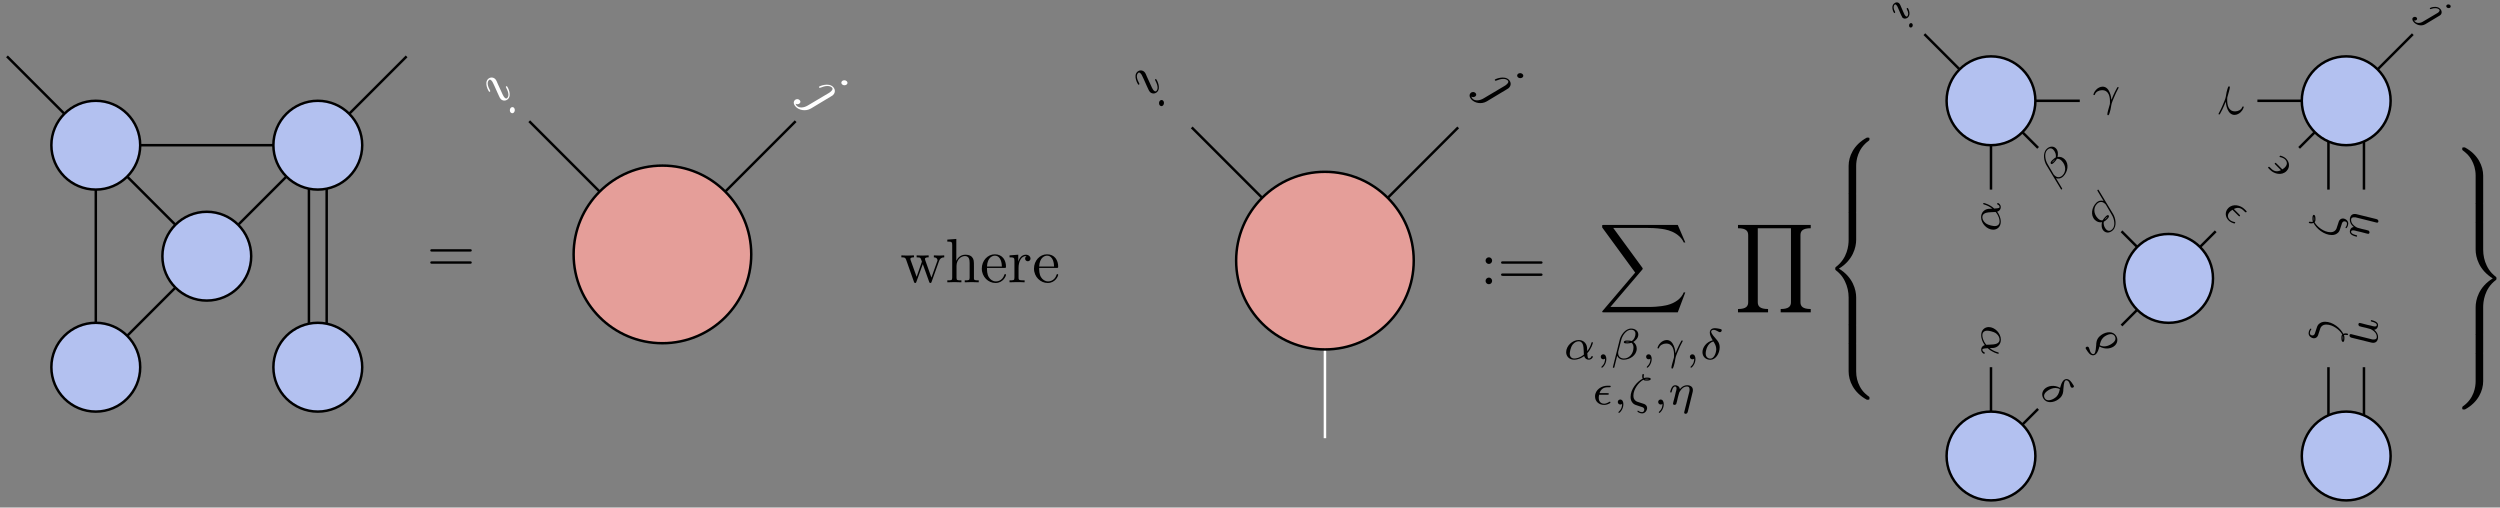 <?xml version="1.0" encoding="UTF-8"?>
<svg xmlns="http://www.w3.org/2000/svg" xmlns:xlink="http://www.w3.org/1999/xlink" width="399pt" height="81pt" viewBox="0 0 399 81" version="1.1">
<rect x="0" y="0" width="399" height="81" fill="#808080" stroke="none"/>
<defs>
<g>
<symbol overflow="visible" id="glyph0-0">
<path style="stroke:none;" d=""/>
</symbol>
<symbol overflow="visible" id="glyph0-1">
<path style="stroke:none;" d="M 6.844 -3.266 C 7 -3.266 7.188 -3.266 7.188 -3.453 C 7.188 -3.656 7 -3.656 6.859 -3.656 L 0.891 -3.656 C 0.75 -3.656 0.562 -3.656 0.562 -3.453 C 0.562 -3.266 0.75 -3.266 0.891 -3.266 Z M 6.859 -1.328 C 7 -1.328 7.188 -1.328 7.188 -1.531 C 7.188 -1.719 7 -1.719 6.844 -1.719 L 0.891 -1.719 C 0.75 -1.719 0.562 -1.719 0.562 -1.531 C 0.562 -1.328 0.75 -1.328 0.891 -1.328 Z M 6.859 -1.328 "/>
</symbol>
<symbol overflow="visible" id="glyph0-2">
<path style="stroke:none;" d="M 6.172 -3.344 C 6.344 -3.844 6.656 -3.984 7.016 -3.984 L 7.016 -4.297 C 6.781 -4.281 6.5 -4.266 6.281 -4.266 C 5.984 -4.266 5.547 -4.281 5.359 -4.297 L 5.359 -3.984 C 5.719 -3.984 5.938 -3.797 5.938 -3.516 C 5.938 -3.453 5.938 -3.422 5.875 -3.297 L 4.969 -0.75 L 3.984 -3.531 C 3.953 -3.656 3.938 -3.672 3.938 -3.719 C 3.938 -3.984 4.328 -3.984 4.531 -3.984 L 4.531 -4.297 C 4.234 -4.281 3.734 -4.266 3.484 -4.266 C 3.188 -4.266 2.906 -4.281 2.609 -4.297 L 2.609 -3.984 C 2.969 -3.984 3.125 -3.969 3.234 -3.844 C 3.281 -3.781 3.391 -3.484 3.453 -3.297 L 2.609 -0.875 L 1.656 -3.531 C 1.609 -3.656 1.609 -3.672 1.609 -3.719 C 1.609 -3.984 2 -3.984 2.188 -3.984 L 2.188 -4.297 C 1.891 -4.281 1.328 -4.266 1.109 -4.266 C 1.062 -4.266 0.531 -4.281 0.172 -4.297 L 0.172 -3.984 C 0.672 -3.984 0.797 -3.953 0.922 -3.641 L 2.172 -0.109 C 2.219 0.031 2.25 0.109 2.375 0.109 C 2.516 0.109 2.531 0.047 2.578 -0.094 L 3.594 -2.906 L 4.609 -0.078 C 4.641 0.031 4.672 0.109 4.812 0.109 C 4.938 0.109 4.969 0.016 5 -0.078 Z M 6.172 -3.344 "/>
</symbol>
<symbol overflow="visible" id="glyph0-3">
<path style="stroke:none;" d="M 1.094 -0.75 C 1.094 -0.312 0.984 -0.312 0.312 -0.312 L 0.312 0 C 0.672 -0.016 1.172 -0.031 1.453 -0.031 C 1.703 -0.031 2.219 -0.016 2.562 0 L 2.562 -0.312 C 1.891 -0.312 1.781 -0.312 1.781 -0.75 L 1.781 -2.594 C 1.781 -3.625 2.5 -4.188 3.125 -4.188 C 3.766 -4.188 3.875 -3.656 3.875 -3.078 L 3.875 -0.75 C 3.875 -0.312 3.766 -0.312 3.094 -0.312 L 3.094 0 C 3.438 -0.016 3.953 -0.031 4.219 -0.031 C 4.469 -0.031 5 -0.016 5.328 0 L 5.328 -0.312 C 4.812 -0.312 4.562 -0.312 4.562 -0.609 L 4.562 -2.516 C 4.562 -3.375 4.562 -3.672 4.25 -4.031 C 4.109 -4.203 3.781 -4.406 3.203 -4.406 C 2.359 -4.406 1.922 -3.812 1.75 -3.422 L 1.75 -6.922 L 0.312 -6.812 L 0.312 -6.5 C 1.016 -6.5 1.094 -6.438 1.094 -5.938 Z M 1.094 -0.75 "/>
</symbol>
<symbol overflow="visible" id="glyph0-4">
<path style="stroke:none;" d="M 1.109 -2.516 C 1.172 -4 2.016 -4.25 2.359 -4.25 C 3.375 -4.25 3.484 -2.906 3.484 -2.516 Z M 1.109 -2.297 L 3.891 -2.297 C 4.109 -2.297 4.141 -2.297 4.141 -2.516 C 4.141 -3.5 3.594 -4.469 2.359 -4.469 C 1.203 -4.469 0.281 -3.438 0.281 -2.188 C 0.281 -0.859 1.328 0.109 2.469 0.109 C 3.688 0.109 4.141 -1 4.141 -1.188 C 4.141 -1.281 4.062 -1.312 4 -1.312 C 3.922 -1.312 3.891 -1.25 3.875 -1.172 C 3.531 -0.141 2.625 -0.141 2.531 -0.141 C 2.031 -0.141 1.641 -0.438 1.406 -0.812 C 1.109 -1.281 1.109 -1.938 1.109 -2.297 Z M 1.109 -2.297 "/>
</symbol>
<symbol overflow="visible" id="glyph0-5">
<path style="stroke:none;" d="M 1.672 -3.312 L 1.672 -4.406 L 0.281 -4.297 L 0.281 -3.984 C 0.984 -3.984 1.062 -3.922 1.062 -3.422 L 1.062 -0.75 C 1.062 -0.312 0.953 -0.312 0.281 -0.312 L 0.281 0 C 0.672 -0.016 1.141 -0.031 1.422 -0.031 C 1.812 -0.031 2.281 -0.031 2.688 0 L 2.688 -0.312 L 2.469 -0.312 C 1.734 -0.312 1.719 -0.422 1.719 -0.781 L 1.719 -2.312 C 1.719 -3.297 2.141 -4.188 2.891 -4.188 C 2.953 -4.188 2.984 -4.188 3 -4.172 C 2.969 -4.172 2.766 -4.047 2.766 -3.781 C 2.766 -3.516 2.984 -3.359 3.203 -3.359 C 3.375 -3.359 3.625 -3.484 3.625 -3.797 C 3.625 -4.109 3.312 -4.406 2.891 -4.406 C 2.156 -4.406 1.797 -3.734 1.672 -3.312 Z M 1.672 -3.312 "/>
</symbol>
<symbol overflow="visible" id="glyph0-6">
<path style="stroke:none;" d="M 1.906 -3.766 C 1.906 -4.062 1.672 -4.297 1.391 -4.297 C 1.094 -4.297 0.859 -4.062 0.859 -3.766 C 0.859 -3.484 1.094 -3.234 1.391 -3.234 C 1.672 -3.234 1.906 -3.484 1.906 -3.766 Z M 1.906 -0.531 C 1.906 -0.812 1.672 -1.062 1.391 -1.062 C 1.094 -1.062 0.859 -0.812 0.859 -0.531 C 0.859 -0.234 1.094 0 1.391 0 C 1.672 0 1.906 -0.234 1.906 -0.531 Z M 1.906 -0.531 "/>
</symbol>
<symbol overflow="visible" id="glyph1-0">
<path style="stroke:none;" d=""/>
</symbol>
<symbol overflow="visible" id="glyph1-1">
<path style="stroke:none;" d="M 7.203 -1.609 C 7.344 -1.75 7.359 -1.953 7.188 -2.125 C 7.016 -2.297 6.656 -2.344 6.438 -2.125 C 6.297 -1.984 6.281 -1.781 6.453 -1.609 C 6.641 -1.422 7.016 -1.422 7.203 -1.609 Z M 1.016 1.734 C 0.359 2.141 -0.391 2.203 -0.781 1.812 C -0.828 1.766 -0.938 1.656 -0.969 1.469 C -0.734 1.641 -0.453 1.547 -0.297 1.391 C -0.188 1.281 -0.141 1.078 -0.328 0.891 C -0.5 0.719 -0.844 0.656 -1.094 0.906 C -1.391 1.203 -1.266 1.641 -0.922 1.984 C -0.422 2.484 0.594 2.75 1.484 2.234 L 4.703 0.297 C 4.891 0.203 4.984 0.109 5.016 0.078 C 5.422 -0.328 5.359 -0.859 5 -1.219 C 4.281 -1.938 2.859 -1.328 2.797 -1.266 C 2.719 -1.188 2.797 -1.109 2.797 -1.109 C 2.875 -1.031 2.891 -1.047 3.078 -1.109 C 3.688 -1.375 4.453 -1.484 4.828 -1.109 C 4.938 -1 5.016 -0.828 4.734 -0.547 C 4.562 -0.375 4.469 -0.312 4.328 -0.234 Z M 1.016 1.734 "/>
</symbol>
<symbol overflow="visible" id="glyph2-0">
<path style="stroke:none;" d=""/>
</symbol>
<symbol overflow="visible" id="glyph2-1">
<path style="stroke:none;" d="M 2.406 6.406 C 2.547 6.547 2.75 6.562 2.906 6.406 C 3.109 6.203 3.109 5.828 2.922 5.641 C 2.797 5.516 2.578 5.484 2.406 5.656 C 2.234 5.828 2.203 6.203 2.406 6.406 Z M 0.281 3.219 C 0.406 3.5 0.438 3.531 0.547 3.797 C 0.641 3.984 0.688 4.125 0.828 4.266 C 1.125 4.562 1.625 4.594 1.969 4.25 C 2.641 3.578 1.891 2.297 1.828 2.234 C 1.75 2.156 1.672 2.234 1.672 2.234 C 1.594 2.312 1.625 2.344 1.703 2.484 C 2.156 3.344 2.094 3.844 1.859 4.078 C 1.797 4.141 1.672 4.266 1.438 4.031 C 1.281 3.875 1.203 3.672 1.141 3.578 C 1.031 3.344 0.531 2.219 0.328 1.797 C 0.234 1.547 0.094 1.219 -0.062 1.062 C -0.391 0.734 -0.891 0.734 -1.219 1.062 C -1.875 1.719 -1.125 3 -1.062 3.062 C -0.984 3.141 -0.922 3.078 -0.906 3.062 C -0.828 2.984 -0.844 2.969 -0.922 2.828 C -1.234 2.266 -1.438 1.594 -1.078 1.234 C -0.953 1.109 -0.844 1.125 -0.672 1.297 C -0.5 1.469 -0.453 1.609 -0.172 2.203 Z M 0.281 3.219 "/>
</symbol>
<symbol overflow="visible" id="glyph3-0">
<path style="stroke:none;" d=""/>
</symbol>
<symbol overflow="visible" id="glyph3-1">
<path style="stroke:none;" d="M 12.625 13.953 L 13.828 10.766 L 13.578 10.766 C 13.188 11.797 12.125 12.484 10.984 12.781 C 10.781 12.828 9.797 13.094 7.891 13.094 L 1.875 13.094 L 6.953 7.141 C 7.016 7.062 7.031 7.031 7.031 6.984 C 7.031 6.953 7.031 6.922 6.969 6.828 L 2.328 0.484 L 7.781 0.484 C 9.125 0.484 10.031 0.625 10.125 0.641 C 10.656 0.719 11.531 0.891 12.312 1.391 C 12.562 1.547 13.234 2 13.578 2.797 L 13.828 2.797 L 12.625 0 L 0.844 0 C 0.609 0 0.594 0.016 0.562 0.062 C 0.562 0.094 0.562 0.297 0.562 0.406 L 5.828 7.609 L 0.672 13.672 C 0.562 13.781 0.562 13.844 0.562 13.844 C 0.562 13.953 0.656 13.953 0.844 13.953 Z M 12.625 13.953 "/>
</symbol>
<symbol overflow="visible" id="glyph3-2">
<path style="stroke:none;" d="M 12.172 13.953 L 12.172 13.422 C 10.844 13.422 10.531 12.953 10.531 12.328 L 10.531 1.641 C 10.531 0.984 10.859 0.531 12.172 0.531 L 12.172 0 L 0.562 0 L 0.562 0.531 C 1.891 0.531 2.188 1 2.188 1.641 L 2.188 12.328 C 2.188 12.969 1.875 13.422 0.562 13.422 L 0.562 13.953 L 5.359 13.953 L 5.359 13.422 C 4.031 13.422 3.719 12.953 3.719 12.328 L 3.719 0.531 L 9.016 0.531 L 9.016 12.328 C 9.016 12.969 8.688 13.422 7.375 13.422 L 7.375 13.953 Z M 12.172 13.953 "/>
</symbol>
<symbol overflow="visible" id="glyph3-3">
<path style="stroke:none;" d="M 5.031 4.516 C 5.031 3.703 5.25 1.797 7.016 0.531 C 7.141 0.438 7.156 0.422 7.156 0.25 C 7.156 0.016 7.141 0.016 6.891 0.016 L 6.734 0.016 C 4.594 1.172 3.828 3.047 3.828 4.516 L 3.828 8.797 C 3.828 9.062 3.844 9.078 4.109 9.078 L 4.75 9.078 C 5.016 9.078 5.031 9.062 5.031 8.797 Z M 5.031 4.516 "/>
</symbol>
<symbol overflow="visible" id="glyph3-4">
<path style="stroke:none;" d="M 5.031 0.172 C 5.031 -0.094 5.016 -0.094 4.75 -0.094 L 4.109 -0.094 C 3.844 -0.094 3.828 -0.094 3.828 0.172 L 3.828 2.828 C 3.828 3.078 3.844 3.094 4.109 3.094 L 4.75 3.094 C 5.016 3.094 5.031 3.078 5.031 2.828 Z M 5.031 0.172 "/>
</symbol>
<symbol overflow="visible" id="glyph3-5">
<path style="stroke:none;" d="M 3.828 17.781 C 3.828 18.031 3.844 18.047 4.109 18.047 L 4.75 18.047 C 5.016 18.047 5.031 18.031 5.031 17.781 L 5.031 13.562 C 5.031 12.359 4.516 10.328 2.281 8.969 C 4.531 7.609 5.031 5.547 5.031 4.375 L 5.031 0.172 C 5.031 -0.094 5.016 -0.094 4.75 -0.094 L 4.109 -0.094 C 3.844 -0.094 3.828 -0.094 3.828 0.172 L 3.828 4.391 C 3.828 5.219 3.656 7.297 1.812 8.688 C 1.703 8.781 1.688 8.797 1.688 8.969 C 1.688 9.156 1.703 9.156 1.812 9.25 C 2.078 9.453 2.766 9.984 3.234 10.984 C 3.625 11.781 3.828 12.672 3.828 13.562 Z M 3.828 17.781 "/>
</symbol>
<symbol overflow="visible" id="glyph3-6">
<path style="stroke:none;" d="M 6.891 8.969 C 7.141 8.969 7.156 8.953 7.156 8.719 C 7.156 8.547 7.141 8.531 7.109 8.5 C 6.797 8.281 6.078 7.766 5.609 6.844 C 5.219 6.094 5.031 5.328 5.031 4.453 L 5.031 0.172 C 5.031 -0.094 5.016 -0.094 4.75 -0.094 L 4.109 -0.094 C 3.844 -0.094 3.828 -0.094 3.828 0.172 L 3.828 4.453 C 3.828 5.938 4.594 7.812 6.734 8.969 Z M 6.891 8.969 "/>
</symbol>
<symbol overflow="visible" id="glyph3-7">
<path style="stroke:none;" d="M 3.828 8.797 C 3.828 9.062 3.844 9.078 4.109 9.078 L 4.75 9.078 C 5.016 9.078 5.031 9.062 5.031 8.797 L 5.031 4.516 C 5.031 3.047 4.25 1.172 2.109 0.016 L 1.969 0.016 C 1.703 0.016 1.688 0.016 1.688 0.25 C 1.688 0.422 1.703 0.438 1.75 0.469 C 2.047 0.703 2.766 1.203 3.234 2.125 C 3.516 2.656 3.828 3.438 3.828 4.516 Z M 3.828 8.797 "/>
</symbol>
<symbol overflow="visible" id="glyph3-8">
<path style="stroke:none;" d="M 5.031 13.562 C 5.031 12.719 5.203 10.641 7.031 9.25 C 7.141 9.156 7.156 9.156 7.156 8.969 C 7.156 8.797 7.141 8.781 7.031 8.688 C 6.781 8.5 6.094 7.969 5.609 6.953 C 5.219 6.156 5.031 5.281 5.031 4.391 L 5.031 0.172 C 5.031 -0.094 5.016 -0.094 4.75 -0.094 L 4.109 -0.094 C 3.844 -0.094 3.828 -0.094 3.828 0.172 L 3.828 4.375 C 3.828 5.578 4.344 7.609 6.562 8.969 C 4.312 10.344 3.828 12.391 3.828 13.562 L 3.828 17.781 C 3.828 18.031 3.844 18.047 4.109 18.047 L 4.75 18.047 C 5.016 18.047 5.031 18.031 5.031 17.781 Z M 5.031 13.562 "/>
</symbol>
<symbol overflow="visible" id="glyph3-9">
<path style="stroke:none;" d="M 3.828 4.453 C 3.828 5.328 3.594 7.203 1.828 8.438 C 1.703 8.531 1.688 8.547 1.688 8.719 C 1.688 8.953 1.703 8.969 1.969 8.969 L 2.109 8.969 C 4.266 7.812 5.031 5.922 5.031 4.453 L 5.031 0.172 C 5.031 -0.094 5.016 -0.094 4.75 -0.094 L 4.109 -0.094 C 3.844 -0.094 3.828 -0.094 3.828 0.172 Z M 3.828 4.453 "/>
</symbol>
<symbol overflow="visible" id="glyph4-0">
<path style="stroke:none;" d=""/>
</symbol>
<symbol overflow="visible" id="glyph4-1">
<path style="stroke:none;" d="M 3.812 -0.984 C 4.453 -1.641 4.703 -2.578 4.703 -2.641 C 4.703 -2.734 4.625 -2.734 4.594 -2.734 C 4.5 -2.734 4.5 -2.719 4.453 -2.562 C 4.328 -2.109 4.094 -1.672 3.797 -1.297 C 3.797 -1.406 3.781 -1.875 3.766 -1.938 C 3.656 -2.625 3.141 -3.078 2.438 -3.078 C 1.422 -3.078 0.438 -2.125 0.438 -1.141 C 0.438 -0.5 0.906 0.062 1.703 0.062 C 2.344 0.062 2.922 -0.219 3.312 -0.516 C 3.484 -0.016 3.828 0.062 4.047 0.062 C 4.453 0.062 4.703 -0.266 4.703 -0.422 C 4.703 -0.5 4.609 -0.5 4.578 -0.5 C 4.484 -0.5 4.469 -0.469 4.453 -0.438 C 4.359 -0.172 4.141 -0.125 4.062 -0.125 C 3.969 -0.125 3.844 -0.125 3.812 -0.984 Z M 3.266 -0.75 C 2.578 -0.188 2 -0.125 1.734 -0.125 C 1.266 -0.125 1.016 -0.438 1.016 -0.906 C 1.016 -1.094 1.109 -1.859 1.469 -2.344 C 1.797 -2.766 2.188 -2.875 2.438 -2.875 C 2.984 -2.875 3.156 -2.344 3.203 -1.906 C 3.25 -1.609 3.234 -1.109 3.266 -0.75 Z M 3.266 -0.75 "/>
</symbol>
<symbol overflow="visible" id="glyph4-2">
<path style="stroke:none;" d="M 1.469 -0.109 C 1.469 0.266 1.406 0.719 0.922 1.156 C 0.906 1.188 0.875 1.219 0.875 1.25 C 0.875 1.297 0.938 1.344 0.969 1.344 C 1.078 1.344 1.672 0.781 1.672 -0.047 C 1.672 -0.469 1.5 -0.797 1.172 -0.797 C 0.953 -0.797 0.781 -0.625 0.781 -0.406 C 0.781 -0.188 0.938 0 1.188 0 C 1.359 0 1.469 -0.109 1.469 -0.109 Z M 1.469 -0.109 "/>
</symbol>
<symbol overflow="visible" id="glyph4-3">
<path style="stroke:none;" d="M 4.406 -3.938 C 4.406 -4.562 3.875 -4.906 3.266 -4.906 C 2.312 -4.906 1.609 -3.828 1.438 -3.125 L 0.344 1.266 C 0.328 1.312 0.391 1.359 0.438 1.359 C 0.5 1.359 0.562 1.344 0.578 1.297 L 1.031 -0.562 C 1.188 -0.234 1.516 0.062 2.078 0.062 C 3.062 0.062 4.156 -0.641 4.156 -1.703 C 4.156 -2.125 3.969 -2.531 3.609 -2.766 C 3.953 -2.984 4.406 -3.375 4.406 -3.938 Z M 3.031 -2.781 C 2.922 -2.75 2.875 -2.719 2.672 -2.719 C 2.562 -2.719 2.391 -2.734 2.344 -2.766 C 2.422 -2.797 2.609 -2.812 2.672 -2.812 C 2.781 -2.812 2.938 -2.797 3.031 -2.781 Z M 3.953 -4.062 C 3.953 -3.703 3.766 -3.156 3.344 -2.906 C 3.203 -2.953 3.078 -3 2.688 -3 C 2.438 -3 2.094 -2.984 2.094 -2.734 C 2.094 -2.562 2.312 -2.531 2.656 -2.531 C 2.906 -2.531 3.109 -2.578 3.328 -2.641 C 3.531 -2.484 3.641 -2.203 3.641 -1.891 C 3.641 -0.891 2.953 -0.125 2.109 -0.125 C 1.562 -0.125 1.188 -0.453 1.188 -1.016 C 1.188 -1.078 1.188 -1.156 1.203 -1.219 L 1.672 -3.062 C 1.828 -3.734 2.453 -4.719 3.25 -4.719 C 3.672 -4.719 3.953 -4.5 3.953 -4.062 Z M 3.953 -4.062 "/>
</symbol>
<symbol overflow="visible" id="glyph4-4">
<path style="stroke:none;" d="M 3.109 -0.969 C 3.078 -1.375 2.844 -3.078 1.703 -3.078 C 1.297 -3.078 0.938 -2.844 0.75 -2.672 C 0.328 -2.281 0.234 -1.844 0.234 -1.812 C 0.234 -1.734 0.328 -1.734 0.344 -1.734 C 0.438 -1.734 0.453 -1.75 0.484 -1.859 C 0.625 -2.266 1.141 -2.516 1.609 -2.516 C 2.734 -2.516 2.875 -1.391 2.875 -0.688 C 2.875 -0.328 2.859 -0.266 2.828 -0.188 C 2.672 0.344 2.453 1.109 2.453 1.328 C 2.453 1.406 2.484 1.484 2.578 1.484 C 2.625 1.484 2.703 1.484 2.812 1.125 C 2.906 0.859 3.031 0.344 3.094 -0.156 C 3.109 -0.406 3.5 -1.344 3.656 -1.672 C 3.75 -1.891 3.891 -2.219 4.219 -2.828 C 4.25 -2.859 4.266 -2.891 4.266 -2.922 C 4.266 -3 4.172 -3 4.141 -3 C 4.125 -3 4.062 -3 4.047 -2.969 C 3.953 -2.828 3.422 -1.828 3.109 -0.969 Z M 3.109 -0.969 "/>
</symbol>
<symbol overflow="visible" id="glyph4-5">
<path style="stroke:none;" d="M 2.062 -3.031 C 1.016 -2.766 0.422 -1.875 0.422 -1.141 C 0.422 -0.391 0.984 0.078 1.672 0.078 C 2.516 0.078 3.172 -0.906 3.172 -1.922 C 3.172 -2.594 2.812 -3 2.594 -3.234 C 2.344 -3.531 1.812 -4.094 1.812 -4.422 C 1.812 -4.516 1.922 -4.703 2.203 -4.703 C 2.438 -4.703 2.641 -4.594 2.781 -4.516 C 2.844 -4.484 3.094 -4.328 3.203 -4.328 C 3.375 -4.328 3.5 -4.484 3.5 -4.625 C 3.5 -4.797 3.406 -4.812 3.031 -4.891 C 2.953 -4.906 2.625 -4.969 2.406 -4.969 C 1.875 -4.969 1.594 -4.672 1.594 -4.25 C 1.594 -3.875 1.812 -3.453 2.062 -3.031 Z M 2.172 -2.844 C 2.375 -2.531 2.625 -2.125 2.625 -1.625 C 2.625 -1.047 2.281 -0.109 1.688 -0.109 C 1.312 -0.109 0.938 -0.359 0.938 -0.938 C 0.938 -1.406 1.203 -2.609 2.172 -2.844 Z M 2.172 -2.844 "/>
</symbol>
<symbol overflow="visible" id="glyph4-6">
<path style="stroke:none;" d="M 2.438 -1.562 C 2.531 -1.562 2.672 -1.562 2.672 -1.688 C 2.672 -1.812 2.562 -1.812 2.438 -1.812 L 1.188 -1.812 C 1.391 -2.453 1.844 -2.75 2.453 -2.75 L 2.719 -2.75 C 2.844 -2.75 2.969 -2.75 2.969 -2.891 C 2.969 -3 2.875 -3 2.734 -3 L 2.438 -3 C 1.516 -3 0.469 -2.359 0.469 -1.297 C 0.469 -0.484 1.094 0.062 1.906 0.062 C 2.109 0.062 2.406 0.031 2.781 -0.172 C 2.906 -0.25 2.922 -0.266 2.922 -0.312 C 2.922 -0.328 2.922 -0.453 2.828 -0.453 C 2.797 -0.453 2.781 -0.453 2.734 -0.422 C 2.5 -0.266 2.203 -0.125 1.922 -0.125 C 1.641 -0.125 1.062 -0.266 1.062 -1.062 C 1.062 -1.156 1.062 -1.297 1.125 -1.562 Z M 2.438 -1.562 "/>
</symbol>
<symbol overflow="visible" id="glyph4-7">
<path style="stroke:none;" d="M 2.5 -3.953 C 2.641 -3.812 2.844 -3.812 2.969 -3.812 C 3.188 -3.812 3.672 -3.812 3.672 -4.078 C 3.672 -4.281 3.297 -4.297 3.047 -4.297 C 2.922 -4.297 2.766 -4.297 2.578 -4.219 C 2.578 -4.25 2.547 -4.344 2.547 -4.469 C 2.547 -4.5 2.562 -4.641 2.578 -4.703 C 2.578 -4.719 2.578 -4.75 2.578 -4.766 C 2.578 -4.812 2.531 -4.875 2.469 -4.875 C 2.312 -4.875 2.312 -4.609 2.312 -4.484 C 2.312 -4.406 2.312 -4.281 2.391 -4.125 C 1.484 -3.672 0.453 -2.453 0.453 -1.203 C 0.453 -0.812 0.562 -0.484 0.844 -0.188 C 1.078 0.031 1.25 0.078 2.141 0.359 C 2.391 0.422 2.641 0.516 2.641 0.812 C 2.641 1 2.531 1.219 2.297 1.219 C 2.188 1.219 1.969 1.203 1.734 1.031 C 1.688 1 1.672 0.984 1.641 0.984 C 1.562 0.984 1.547 1.047 1.547 1.094 C 1.547 1.188 1.938 1.422 2.297 1.422 C 2.781 1.422 3.094 0.922 3.094 0.562 C 3.094 0.266 2.906 0.031 2.641 -0.078 C 2.578 -0.109 2.266 -0.203 2.062 -0.266 C 1.531 -0.422 1.344 -0.484 1.156 -0.688 C 0.969 -0.891 0.906 -1.125 0.906 -1.422 C 0.906 -2.453 1.766 -3.562 2.5 -3.953 Z M 3.391 -4.062 C 3.297 -4.031 3.172 -4.016 2.984 -4.016 C 2.812 -4.016 2.797 -4.016 2.719 -4.062 C 2.844 -4.094 2.938 -4.094 3.031 -4.094 C 3.234 -4.094 3.266 -4.094 3.391 -4.062 Z M 3.391 -4.062 "/>
</symbol>
<symbol overflow="visible" id="glyph4-8">
<path style="stroke:none;" d="M 3.891 -1.891 C 3.938 -2.094 3.953 -2.125 3.953 -2.281 C 3.953 -2.391 3.953 -2.688 3.688 -2.891 C 3.578 -2.969 3.375 -3.078 3.047 -3.078 C 2.75 -3.078 2.328 -3 1.875 -2.453 C 1.812 -2.969 1.344 -3.078 1.125 -3.078 C 0.859 -3.078 0.688 -2.891 0.578 -2.703 C 0.438 -2.469 0.328 -2.047 0.328 -2 C 0.328 -1.922 0.422 -1.922 0.453 -1.922 C 0.547 -1.922 0.547 -1.938 0.594 -2.125 C 0.703 -2.531 0.844 -2.875 1.109 -2.875 C 1.297 -2.875 1.344 -2.719 1.344 -2.531 C 1.344 -2.406 1.281 -2.141 1.219 -1.953 C 1.172 -1.766 1.109 -1.484 1.078 -1.328 L 0.844 -0.438 C 0.828 -0.344 0.781 -0.172 0.781 -0.156 C 0.781 0 0.906 0.062 1.016 0.062 C 1.141 0.062 1.25 -0.016 1.297 -0.078 C 1.328 -0.141 1.375 -0.375 1.422 -0.516 C 1.453 -0.641 1.531 -0.969 1.562 -1.141 C 1.609 -1.297 1.656 -1.453 1.688 -1.609 C 1.766 -1.906 1.766 -1.922 1.906 -2.141 C 2.125 -2.484 2.469 -2.875 3.016 -2.875 C 3.406 -2.875 3.422 -2.562 3.422 -2.391 C 3.422 -2.203 3.422 -2.141 3.375 -2 L 2.594 1.125 C 2.562 1.219 2.562 1.266 2.562 1.266 C 2.562 1.422 2.688 1.484 2.797 1.484 C 3.047 1.484 3.109 1.25 3.141 1.156 Z M 3.891 -1.891 "/>
</symbol>
<symbol overflow="visible" id="glyph5-0">
<path style="stroke:none;" d=""/>
</symbol>
<symbol overflow="visible" id="glyph5-1">
<path style="stroke:none;" d="M -0.984 -3.812 C -1.641 -4.453 -2.578 -4.703 -2.641 -4.703 C -2.734 -4.703 -2.734 -4.625 -2.734 -4.594 C -2.734 -4.5 -2.719 -4.5 -2.562 -4.453 C -2.109 -4.328 -1.672 -4.094 -1.297 -3.797 C -1.406 -3.797 -1.875 -3.781 -1.938 -3.766 C -2.625 -3.656 -3.078 -3.141 -3.078 -2.438 C -3.078 -1.422 -2.125 -0.438 -1.141 -0.438 C -0.5 -0.438 0.062 -0.906 0.062 -1.703 C 0.062 -2.344 -0.219 -2.922 -0.516 -3.312 C -0.016 -3.484 0.062 -3.828 0.062 -4.047 C 0.062 -4.453 -0.266 -4.703 -0.422 -4.703 C -0.5 -4.703 -0.5 -4.609 -0.5 -4.578 C -0.5 -4.484 -0.469 -4.469 -0.438 -4.453 C -0.172 -4.359 -0.125 -4.141 -0.125 -4.062 C -0.125 -3.969 -0.125 -3.844 -0.984 -3.812 Z M -0.75 -3.266 C -0.188 -2.578 -0.125 -2 -0.125 -1.734 C -0.125 -1.266 -0.438 -1.016 -0.906 -1.016 C -1.094 -1.016 -1.859 -1.109 -2.344 -1.469 C -2.766 -1.797 -2.875 -2.188 -2.875 -2.438 C -2.875 -2.984 -2.344 -3.156 -1.906 -3.203 C -1.609 -3.25 -1.109 -3.234 -0.75 -3.266 Z M -0.75 -3.266 "/>
</symbol>
<symbol overflow="visible" id="glyph5-2">
<path style="stroke:none;" d="M -3.953 -2.5 C -3.812 -2.641 -3.812 -2.844 -3.812 -2.969 C -3.812 -3.188 -3.812 -3.672 -4.078 -3.672 C -4.281 -3.672 -4.297 -3.297 -4.297 -3.047 C -4.297 -2.922 -4.297 -2.766 -4.219 -2.578 C -4.25 -2.578 -4.344 -2.547 -4.469 -2.547 C -4.5 -2.547 -4.641 -2.562 -4.703 -2.578 C -4.719 -2.578 -4.75 -2.578 -4.766 -2.578 C -4.812 -2.578 -4.875 -2.531 -4.875 -2.469 C -4.875 -2.312 -4.609 -2.312 -4.484 -2.312 C -4.406 -2.312 -4.281 -2.312 -4.125 -2.391 C -3.672 -1.484 -2.453 -0.453 -1.203 -0.453 C -0.812 -0.453 -0.484 -0.562 -0.188 -0.844 C 0.031 -1.078 0.078 -1.25 0.359 -2.141 C 0.422 -2.391 0.516 -2.641 0.812 -2.641 C 1 -2.641 1.219 -2.531 1.219 -2.297 C 1.219 -2.188 1.203 -1.969 1.031 -1.734 C 1 -1.688 0.984 -1.672 0.984 -1.641 C 0.984 -1.562 1.047 -1.547 1.094 -1.547 C 1.188 -1.547 1.422 -1.938 1.422 -2.297 C 1.422 -2.781 0.922 -3.094 0.562 -3.094 C 0.266 -3.094 0.031 -2.906 -0.078 -2.641 C -0.109 -2.578 -0.203 -2.266 -0.266 -2.062 C -0.422 -1.531 -0.484 -1.344 -0.688 -1.156 C -0.891 -0.969 -1.125 -0.906 -1.422 -0.906 C -2.453 -0.906 -3.562 -1.766 -3.953 -2.5 Z M -4.062 -3.391 C -4.031 -3.297 -4.016 -3.172 -4.016 -2.984 C -4.016 -2.812 -4.016 -2.797 -4.062 -2.719 C -4.094 -2.844 -4.094 -2.938 -4.094 -3.031 C -4.094 -3.234 -4.094 -3.266 -4.062 -3.391 Z M -4.062 -3.391 "/>
</symbol>
<symbol overflow="visible" id="glyph5-3">
<path style="stroke:none;" d="M -1.891 -3.891 C -2.094 -3.938 -2.125 -3.953 -2.281 -3.953 C -2.391 -3.953 -2.688 -3.953 -2.891 -3.688 C -2.969 -3.578 -3.078 -3.375 -3.078 -3.047 C -3.078 -2.75 -3 -2.328 -2.453 -1.875 C -2.969 -1.812 -3.078 -1.344 -3.078 -1.125 C -3.078 -0.859 -2.891 -0.688 -2.703 -0.578 C -2.469 -0.438 -2.047 -0.328 -2 -0.328 C -1.922 -0.328 -1.922 -0.422 -1.922 -0.453 C -1.922 -0.547 -1.938 -0.547 -2.125 -0.594 C -2.531 -0.703 -2.875 -0.844 -2.875 -1.109 C -2.875 -1.297 -2.719 -1.344 -2.531 -1.344 C -2.406 -1.344 -2.141 -1.281 -1.953 -1.219 C -1.766 -1.172 -1.484 -1.109 -1.328 -1.078 L -0.438 -0.844 C -0.344 -0.828 -0.172 -0.781 -0.156 -0.781 C 0 -0.781 0.062 -0.906 0.062 -1.016 C 0.062 -1.141 -0.016 -1.25 -0.078 -1.297 C -0.141 -1.328 -0.375 -1.375 -0.516 -1.422 C -0.641 -1.453 -0.969 -1.531 -1.141 -1.562 C -1.297 -1.609 -1.453 -1.656 -1.609 -1.688 C -1.906 -1.766 -1.922 -1.766 -2.141 -1.906 C -2.484 -2.125 -2.875 -2.469 -2.875 -3.016 C -2.875 -3.406 -2.562 -3.422 -2.391 -3.422 C -2.203 -3.422 -2.141 -3.422 -2 -3.375 L 1.125 -2.594 C 1.219 -2.562 1.266 -2.562 1.266 -2.562 C 1.422 -2.562 1.484 -2.688 1.484 -2.797 C 1.484 -3.047 1.25 -3.109 1.156 -3.141 Z M -1.891 -3.891 "/>
</symbol>
<symbol overflow="visible" id="glyph6-0">
<path style="stroke:none;" d=""/>
</symbol>
<symbol overflow="visible" id="glyph6-1">
<path style="stroke:none;" d="M 0.984 3.812 C 1.641 4.453 2.578 4.703 2.641 4.703 C 2.734 4.703 2.734 4.625 2.734 4.594 C 2.734 4.5 2.719 4.5 2.562 4.453 C 2.109 4.328 1.672 4.094 1.297 3.797 C 1.406 3.797 1.875 3.781 1.938 3.766 C 2.625 3.656 3.078 3.141 3.078 2.438 C 3.078 1.422 2.125 0.438 1.141 0.438 C 0.5 0.438 -0.062 0.906 -0.062 1.703 C -0.062 2.344 0.219 2.922 0.516 3.312 C 0.016 3.484 -0.062 3.828 -0.062 4.047 C -0.062 4.453 0.266 4.703 0.422 4.703 C 0.5 4.703 0.5 4.609 0.5 4.578 C 0.5 4.484 0.469 4.469 0.438 4.453 C 0.172 4.359 0.125 4.141 0.125 4.062 C 0.125 3.969 0.125 3.844 0.984 3.812 Z M 0.75 3.266 C 0.188 2.578 0.125 2 0.125 1.734 C 0.125 1.266 0.438 1.016 0.906 1.016 C 1.094 1.016 1.859 1.109 2.344 1.469 C 2.766 1.797 2.875 2.188 2.875 2.438 C 2.875 2.984 2.344 3.156 1.906 3.203 C 1.609 3.25 1.109 3.234 0.75 3.266 Z M 0.75 3.266 "/>
</symbol>
<symbol overflow="visible" id="glyph6-2">
<path style="stroke:none;" d="M 3.953 2.5 C 3.812 2.641 3.812 2.844 3.812 2.969 C 3.812 3.188 3.812 3.672 4.078 3.672 C 4.281 3.672 4.297 3.297 4.297 3.047 C 4.297 2.922 4.297 2.766 4.219 2.578 C 4.25 2.578 4.344 2.547 4.469 2.547 C 4.5 2.547 4.641 2.562 4.703 2.578 C 4.719 2.578 4.75 2.578 4.766 2.578 C 4.812 2.578 4.875 2.531 4.875 2.469 C 4.875 2.312 4.609 2.312 4.484 2.312 C 4.406 2.312 4.281 2.312 4.125 2.391 C 3.672 1.484 2.453 0.453 1.203 0.453 C 0.812 0.453 0.484 0.562 0.188 0.844 C -0.031 1.078 -0.078 1.25 -0.359 2.141 C -0.422 2.391 -0.516 2.641 -0.812 2.641 C -1 2.641 -1.219 2.531 -1.219 2.297 C -1.219 2.188 -1.203 1.969 -1.031 1.734 C -1 1.688 -0.984 1.672 -0.984 1.641 C -0.984 1.562 -1.047 1.547 -1.094 1.547 C -1.188 1.547 -1.422 1.938 -1.422 2.297 C -1.422 2.781 -0.922 3.094 -0.562 3.094 C -0.266 3.094 -0.031 2.906 0.078 2.641 C 0.109 2.578 0.203 2.266 0.266 2.062 C 0.422 1.531 0.484 1.344 0.688 1.156 C 0.891 0.969 1.125 0.906 1.422 0.906 C 2.453 0.906 3.562 1.766 3.953 2.5 Z M 4.062 3.391 C 4.031 3.297 4.016 3.172 4.016 2.984 C 4.016 2.812 4.016 2.797 4.062 2.719 C 4.094 2.844 4.094 2.938 4.094 3.031 C 4.094 3.234 4.094 3.266 4.062 3.391 Z M 4.062 3.391 "/>
</symbol>
<symbol overflow="visible" id="glyph6-3">
<path style="stroke:none;" d="M 1.891 3.891 C 2.094 3.938 2.125 3.953 2.281 3.953 C 2.391 3.953 2.688 3.953 2.891 3.688 C 2.969 3.578 3.078 3.375 3.078 3.047 C 3.078 2.75 3 2.328 2.453 1.875 C 2.969 1.812 3.078 1.344 3.078 1.125 C 3.078 0.859 2.891 0.688 2.703 0.578 C 2.469 0.438 2.047 0.328 2 0.328 C 1.922 0.328 1.922 0.422 1.922 0.453 C 1.922 0.547 1.938 0.547 2.125 0.594 C 2.531 0.703 2.875 0.844 2.875 1.109 C 2.875 1.297 2.719 1.344 2.531 1.344 C 2.406 1.344 2.141 1.281 1.953 1.219 C 1.766 1.172 1.484 1.109 1.328 1.078 L 0.438 0.844 C 0.344 0.828 0.172 0.781 0.156 0.781 C 0 0.781 -0.062 0.906 -0.062 1.016 C -0.062 1.141 0.016 1.25 0.078 1.297 C 0.141 1.328 0.375 1.375 0.516 1.422 C 0.641 1.453 0.969 1.531 1.141 1.562 C 1.297 1.609 1.453 1.656 1.609 1.688 C 1.906 1.766 1.922 1.766 2.141 1.906 C 2.484 2.125 2.875 2.469 2.875 3.016 C 2.875 3.406 2.562 3.422 2.391 3.422 C 2.203 3.422 2.141 3.422 2 3.375 L -1.125 2.594 C -1.219 2.562 -1.266 2.562 -1.266 2.562 C -1.422 2.562 -1.484 2.688 -1.484 2.797 C -1.484 3.047 -1.25 3.109 -1.156 3.141 Z M 1.891 3.891 "/>
</symbol>
<symbol overflow="visible" id="glyph7-0">
<path style="stroke:none;" d=""/>
</symbol>
<symbol overflow="visible" id="glyph7-1">
<path style="stroke:none;" d="M 0.328 -5.891 C -0.109 -6.328 -0.734 -6.203 -1.156 -5.781 C -1.828 -5.109 -1.562 -3.844 -1.188 -3.219 L 1.141 0.641 C 1.156 0.688 1.25 0.688 1.281 0.656 C 1.328 0.609 1.344 0.562 1.328 0.516 L 0.344 -1.125 C 0.672 -1.016 1.125 -1.031 1.516 -1.422 C 2.219 -2.125 2.484 -3.391 1.734 -4.141 C 1.438 -4.438 1.016 -4.609 0.594 -4.5 C 0.688 -4.906 0.719 -5.5 0.328 -5.891 Z M 0.172 -4.109 C 0.125 -4 0.109 -3.953 -0.031 -3.812 C -0.109 -3.734 -0.25 -3.625 -0.297 -3.609 C -0.266 -3.703 -0.141 -3.828 -0.094 -3.875 C -0.016 -3.953 0.094 -4.062 0.172 -4.109 Z M -0.078 -5.672 C 0.172 -5.422 0.422 -4.891 0.297 -4.422 C 0.172 -4.359 0.047 -4.297 -0.219 -4.031 C -0.406 -3.844 -0.625 -3.594 -0.453 -3.422 C -0.328 -3.297 -0.156 -3.438 0.078 -3.672 C 0.266 -3.859 0.375 -4.031 0.5 -4.219 C 0.75 -4.25 1.016 -4.141 1.234 -3.922 C 1.953 -3.203 2 -2.188 1.391 -1.578 C 1.016 -1.203 0.516 -1.172 0.125 -1.562 C 0.078 -1.609 0.031 -1.656 -0.016 -1.703 L -0.984 -3.359 C -1.344 -3.938 -1.609 -5.078 -1.047 -5.641 C -0.75 -5.938 -0.391 -5.984 -0.078 -5.672 Z M -0.078 -5.672 "/>
</symbol>
<symbol overflow="visible" id="glyph8-0">
<path style="stroke:none;" d=""/>
</symbol>
<symbol overflow="visible" id="glyph8-1">
<path style="stroke:none;" d="M -0.328 5.891 C 0.109 6.328 0.734 6.203 1.156 5.781 C 1.828 5.109 1.562 3.844 1.188 3.219 L -1.141 -0.641 C -1.156 -0.688 -1.25 -0.688 -1.281 -0.656 C -1.328 -0.609 -1.344 -0.562 -1.328 -0.516 L -0.344 1.125 C -0.672 1.016 -1.125 1.031 -1.516 1.422 C -2.219 2.125 -2.484 3.391 -1.734 4.141 C -1.438 4.438 -1.016 4.609 -0.594 4.5 C -0.688 4.906 -0.719 5.5 -0.328 5.891 Z M -0.172 4.109 C -0.125 4 -0.109 3.953 0.031 3.812 C 0.109 3.734 0.25 3.625 0.297 3.609 C 0.266 3.703 0.141 3.828 0.094 3.875 C 0.016 3.953 -0.094 4.062 -0.172 4.109 Z M 0.078 5.672 C -0.172 5.422 -0.422 4.891 -0.297 4.422 C -0.172 4.359 -0.047 4.297 0.219 4.031 C 0.406 3.844 0.625 3.594 0.453 3.422 C 0.328 3.297 0.156 3.438 -0.078 3.672 C -0.266 3.859 -0.375 4.031 -0.5 4.219 C -0.75 4.25 -1.016 4.141 -1.234 3.922 C -1.953 3.203 -2 2.188 -1.391 1.578 C -1.016 1.203 -0.516 1.172 -0.125 1.562 C -0.078 1.609 -0.031 1.656 0.016 1.703 L 0.984 3.359 C 1.344 3.938 1.609 5.078 1.047 5.641 C 0.75 5.938 0.391 5.984 0.078 5.672 Z M 0.078 5.672 "/>
</symbol>
<symbol overflow="visible" id="glyph8-2">
<path style="stroke:none;" d="M 1.469 4.688 C 1.547 4.766 1.734 4.797 1.859 4.672 C 2 4.531 2.016 4.266 1.875 4.125 C 1.797 4.047 1.625 4 1.484 4.141 C 1.359 4.266 1.344 4.562 1.469 4.688 Z M -0.016 1.172 C -0.062 1.094 -0.094 1 -0.188 0.906 C -0.422 0.672 -0.781 0.688 -1.062 0.969 C -1.547 1.453 -1.094 2.344 -1.016 2.422 C -0.953 2.484 -0.891 2.422 -0.875 2.406 C -0.812 2.344 -0.828 2.297 -0.859 2.234 C -1.156 1.719 -1.125 1.312 -0.938 1.125 C -0.828 1.016 -0.75 1.062 -0.641 1.172 C -0.531 1.281 -0.469 1.406 -0.406 1.562 C -0.328 1.734 -0.25 1.938 -0.172 2.109 C -0.094 2.281 0.156 2.906 0.234 2.984 C 0.234 3.047 0.281 3.125 0.328 3.172 C 0.562 3.406 0.953 3.391 1.219 3.125 C 1.719 2.625 1.266 1.734 1.188 1.656 C 1.125 1.594 1.062 1.656 1.031 1.688 C 0.969 1.75 0.984 1.766 1.031 1.844 C 1.328 2.391 1.281 2.781 1.109 2.953 C 1.031 3.031 0.953 3.047 0.812 2.906 C 0.703 2.797 0.641 2.703 0.469 2.281 Z M -0.016 1.172 "/>
</symbol>
<symbol overflow="visible" id="glyph9-0">
<path style="stroke:none;" d=""/>
</symbol>
<symbol overflow="visible" id="glyph9-1">
<path style="stroke:none;" d="M -3.109 0.969 C -3.078 1.375 -2.844 3.078 -1.703 3.078 C -1.297 3.078 -0.938 2.844 -0.75 2.672 C -0.328 2.281 -0.234 1.844 -0.234 1.812 C -0.234 1.734 -0.328 1.734 -0.344 1.734 C -0.438 1.734 -0.453 1.75 -0.484 1.859 C -0.625 2.266 -1.141 2.516 -1.609 2.516 C -2.734 2.516 -2.875 1.391 -2.875 0.688 C -2.875 0.328 -2.859 0.266 -2.828 0.188 C -2.672 -0.344 -2.453 -1.109 -2.453 -1.328 C -2.453 -1.406 -2.484 -1.484 -2.578 -1.484 C -2.625 -1.484 -2.703 -1.484 -2.812 -1.125 C -2.906 -0.859 -3.031 -0.344 -3.094 0.156 C -3.109 0.406 -3.5 1.344 -3.656 1.672 C -3.75 1.891 -3.891 2.219 -4.219 2.828 C -4.25 2.859 -4.266 2.891 -4.266 2.922 C -4.266 3 -4.172 3 -4.141 3 C -4.125 3 -4.062 3 -4.047 2.969 C -3.953 2.828 -3.422 1.828 -3.109 0.969 Z M -3.109 0.969 "/>
</symbol>
<symbol overflow="visible" id="glyph10-0">
<path style="stroke:none;" d=""/>
</symbol>
<symbol overflow="visible" id="glyph10-1">
<path style="stroke:none;" d="M 3.594 -0.688 C 2.672 -1.234 1.625 -1.031 1.109 -0.516 C 0.578 0.016 0.641 0.766 1.125 1.25 C 1.719 1.844 2.891 1.609 3.609 0.891 C 4.078 0.422 4.109 -0.141 4.109 -0.453 C 4.156 -0.844 4.172 -1.609 4.406 -1.844 C 4.469 -1.906 4.688 -1.969 4.891 -1.766 C 5.047 -1.609 5.109 -1.391 5.156 -1.219 C 5.188 -1.156 5.25 -0.875 5.328 -0.797 C 5.453 -0.672 5.641 -0.703 5.734 -0.797 C 5.859 -0.922 5.812 -1 5.594 -1.312 C 5.562 -1.375 5.375 -1.656 5.219 -1.812 C 4.844 -2.188 4.422 -2.172 4.125 -1.875 C 3.859 -1.609 3.719 -1.156 3.594 -0.688 Z M 3.547 -0.484 C 3.469 -0.125 3.359 0.359 3.016 0.703 C 2.594 1.125 1.688 1.531 1.266 1.109 C 1 0.844 0.906 0.406 1.312 0 C 1.656 -0.344 2.688 -1 3.547 -0.484 Z M 3.547 -0.484 "/>
</symbol>
<symbol overflow="visible" id="glyph10-2">
<path style="stroke:none;" d="M 2.828 0.609 C 2.906 0.688 3 0.781 3.078 0.703 C 3.172 0.609 3.094 0.531 3 0.438 L 2.125 -0.438 C 2.719 -0.75 3.234 -0.641 3.672 -0.203 L 3.859 -0.016 C 3.953 0.078 4.031 0.156 4.141 0.047 C 4.219 -0.031 4.156 -0.094 4.062 -0.188 L 3.844 -0.406 C 3.203 -1.047 2 -1.344 1.25 -0.594 C 0.672 -0.016 0.719 0.812 1.297 1.391 C 1.438 1.531 1.688 1.719 2.094 1.844 C 2.234 1.891 2.25 1.875 2.281 1.844 C 2.297 1.828 2.391 1.734 2.328 1.672 C 2.312 1.656 2.297 1.641 2.234 1.641 C 1.953 1.578 1.656 1.469 1.453 1.266 C 1.25 1.062 0.938 0.562 1.5 0 C 1.562 -0.062 1.672 -0.172 1.906 -0.312 Z M 2.828 0.609 "/>
</symbol>
<symbol overflow="visible" id="glyph10-3">
<path style="stroke:none;" d="M 5.25 -0.906 C 5.328 -0.984 5.359 -1.172 5.234 -1.297 C 5.094 -1.438 4.812 -1.438 4.688 -1.312 C 4.609 -1.234 4.562 -1.062 4.703 -0.922 C 4.828 -0.797 5.109 -0.766 5.25 -0.906 Z M 0.859 1.359 C 0.453 1.609 -0.094 1.625 -0.375 1.344 C -0.438 1.281 -0.5 1.219 -0.531 1.156 C -0.328 1.203 -0.188 1.125 -0.109 1.047 C 0 0.938 -0.031 0.781 -0.125 0.688 C -0.281 0.531 -0.547 0.547 -0.703 0.703 C -0.891 0.891 -0.812 1.188 -0.516 1.484 C -0.219 1.781 0.531 2.188 1.281 1.75 L 3.484 0.422 C 3.562 0.375 3.625 0.344 3.703 0.266 C 3.969 0 3.922 -0.422 3.625 -0.719 C 3.078 -1.266 2.078 -0.891 2.016 -0.828 C 1.953 -0.766 2.016 -0.703 2.031 -0.688 C 2.094 -0.625 2.109 -0.641 2.219 -0.688 C 2.625 -0.844 3.188 -0.875 3.469 -0.594 C 3.594 -0.469 3.562 -0.344 3.406 -0.188 C 3.344 -0.125 3.281 -0.062 3.234 -0.047 Z M 0.859 1.359 "/>
</symbol>
<symbol overflow="visible" id="glyph11-0">
<path style="stroke:none;" d=""/>
</symbol>
<symbol overflow="visible" id="glyph11-1">
<path style="stroke:none;" d="M -3.594 0.688 C -2.672 1.234 -1.625 1.031 -1.109 0.516 C -0.578 -0.016 -0.641 -0.766 -1.125 -1.25 C -1.719 -1.844 -2.891 -1.609 -3.609 -0.891 C -4.078 -0.422 -4.109 0.141 -4.109 0.453 C -4.156 0.844 -4.172 1.609 -4.406 1.844 C -4.469 1.906 -4.688 1.969 -4.891 1.766 C -5.047 1.609 -5.109 1.391 -5.156 1.219 C -5.188 1.156 -5.25 0.875 -5.328 0.797 C -5.453 0.672 -5.641 0.703 -5.734 0.797 C -5.859 0.922 -5.812 1 -5.594 1.312 C -5.562 1.375 -5.375 1.656 -5.219 1.812 C -4.844 2.188 -4.422 2.172 -4.125 1.875 C -3.859 1.609 -3.719 1.156 -3.594 0.688 Z M -3.547 0.484 C -3.469 0.125 -3.359 -0.359 -3.016 -0.703 C -2.594 -1.125 -1.688 -1.531 -1.266 -1.109 C -1 -0.844 -0.906 -0.406 -1.312 0 C -1.656 0.344 -2.688 1 -3.547 0.484 Z M -3.547 0.484 "/>
</symbol>
<symbol overflow="visible" id="glyph11-2">
<path style="stroke:none;" d="M -2.828 -0.609 C -2.906 -0.688 -3 -0.781 -3.078 -0.703 C -3.172 -0.609 -3.094 -0.531 -3 -0.438 L -2.125 0.438 C -2.719 0.75 -3.234 0.641 -3.672 0.203 L -3.859 0.016 C -3.953 -0.078 -4.031 -0.156 -4.141 -0.047 C -4.219 0.031 -4.156 0.094 -4.062 0.188 L -3.844 0.406 C -3.203 1.047 -2 1.344 -1.25 0.594 C -0.672 0.016 -0.719 -0.812 -1.297 -1.391 C -1.438 -1.531 -1.688 -1.719 -2.094 -1.844 C -2.234 -1.891 -2.25 -1.875 -2.281 -1.844 C -2.297 -1.828 -2.391 -1.734 -2.328 -1.672 C -2.312 -1.656 -2.297 -1.641 -2.234 -1.641 C -1.953 -1.578 -1.656 -1.469 -1.453 -1.266 C -1.25 -1.062 -0.938 -0.562 -1.5 0 C -1.562 0.062 -1.672 0.172 -1.906 0.312 Z M -2.828 -0.609 "/>
</symbol>
</g>
</defs>
<g id="surface86">
<path style="fill:none;stroke-width:0.399;stroke-linecap:butt;stroke-linejoin:round;stroke:rgb(0%,0%,0%);stroke-opacity:1;stroke-miterlimit:10;" d="M -90.437 17.433 L -90.437 -18 " transform="matrix(1,0,0,-1,105.726,40.605)"/>
<path style="fill:none;stroke-width:0.399;stroke-linecap:butt;stroke-linejoin:round;stroke:rgb(0%,0%,0%);stroke-opacity:1;stroke-miterlimit:10;" d="M -90.437 17.433 L -72.722 -0.282 " transform="matrix(1,0,0,-1,105.726,40.605)"/>
<path style="fill:none;stroke-width:0.399;stroke-linecap:butt;stroke-linejoin:round;stroke:rgb(0%,0%,0%);stroke-opacity:1;stroke-miterlimit:10;" d="M -90.437 17.433 L -55.003 17.433 " transform="matrix(1,0,0,-1,105.726,40.605)"/>
<path style="fill:none;stroke-width:0.399;stroke-linecap:butt;stroke-linejoin:round;stroke:rgb(0%,0%,0%);stroke-opacity:1;stroke-miterlimit:10;" d="M -90.437 -18 L -72.722 -0.282 " transform="matrix(1,0,0,-1,105.726,40.605)"/>
<path style="fill:none;stroke-width:0.399;stroke-linecap:butt;stroke-linejoin:round;stroke:rgb(0%,0%,0%);stroke-opacity:1;stroke-miterlimit:10;" d="M -72.722 -0.282 L -55.003 17.433 " transform="matrix(1,0,0,-1,105.726,40.605)"/>
<path style="fill:none;stroke-width:0.399;stroke-linecap:butt;stroke-linejoin:round;stroke:rgb(0%,0%,0%);stroke-opacity:1;stroke-miterlimit:10;" d="M -53.589 17.433 L -53.589 -18 " transform="matrix(1,0,0,-1,105.726,40.605)"/>
<path style="fill:none;stroke-width:0.399;stroke-linecap:butt;stroke-linejoin:round;stroke:rgb(0%,0%,0%);stroke-opacity:1;stroke-miterlimit:10;" d="M -56.421 17.433 L -56.421 -18 " transform="matrix(1,0,0,-1,105.726,40.605)"/>
<path style="fill:none;stroke-width:0.399;stroke-linecap:butt;stroke-linejoin:round;stroke:rgb(0%,0%,0%);stroke-opacity:1;stroke-miterlimit:10;" d="M -90.437 17.433 L -104.613 31.609 " transform="matrix(1,0,0,-1,105.726,40.605)"/>
<path style="fill:none;stroke-width:0.399;stroke-linecap:butt;stroke-linejoin:round;stroke:rgb(0%,0%,0%);stroke-opacity:1;stroke-miterlimit:10;" d="M -55.003 17.433 L -40.831 31.609 " transform="matrix(1,0,0,-1,105.726,40.605)"/>
<path style="fill-rule:nonzero;fill:rgb(70.041%,75.519%,93.88%);fill-opacity:1;stroke-width:0.399;stroke-linecap:butt;stroke-linejoin:round;stroke:rgb(0%,0%,0%);stroke-opacity:1;stroke-miterlimit:10;" d="M -83.351 17.433 C -83.351 21.347 -86.523 24.519 -90.437 24.519 C -94.351 24.519 -97.527 21.347 -97.527 17.433 C -97.527 13.519 -94.351 10.347 -90.437 10.347 C -86.523 10.347 -83.351 13.519 -83.351 17.433 Z M -83.351 17.433 " transform="matrix(1,0,0,-1,105.726,40.605)"/>
<path style="fill-rule:nonzero;fill:rgb(70.041%,75.519%,93.88%);fill-opacity:1;stroke-width:0.399;stroke-linecap:butt;stroke-linejoin:round;stroke:rgb(0%,0%,0%);stroke-opacity:1;stroke-miterlimit:10;" d="M -83.351 -18 C -83.351 -14.086 -86.523 -10.915 -90.437 -10.915 C -94.351 -10.915 -97.527 -14.086 -97.527 -18 C -97.527 -21.915 -94.351 -25.086 -90.437 -25.086 C -86.523 -25.086 -83.351 -21.915 -83.351 -18 Z M -83.351 -18 " transform="matrix(1,0,0,-1,105.726,40.605)"/>
<path style="fill-rule:nonzero;fill:rgb(70.041%,75.519%,93.88%);fill-opacity:1;stroke-width:0.399;stroke-linecap:butt;stroke-linejoin:round;stroke:rgb(0%,0%,0%);stroke-opacity:1;stroke-miterlimit:10;" d="M -65.636 -0.282 C -65.636 3.632 -68.808 6.804 -72.722 6.804 C -76.636 6.804 -79.808 3.632 -79.808 -0.282 C -79.808 -4.196 -76.636 -7.368 -72.722 -7.368 C -68.808 -7.368 -65.636 -4.196 -65.636 -0.282 Z M -65.636 -0.282 " transform="matrix(1,0,0,-1,105.726,40.605)"/>
<path style="fill-rule:nonzero;fill:rgb(70.041%,75.519%,93.88%);fill-opacity:1;stroke-width:0.399;stroke-linecap:butt;stroke-linejoin:round;stroke:rgb(0%,0%,0%);stroke-opacity:1;stroke-miterlimit:10;" d="M -47.917 17.433 C -47.917 21.347 -51.089 24.519 -55.003 24.519 C -58.917 24.519 -62.093 21.347 -62.093 17.433 C -62.093 13.519 -58.917 10.347 -55.003 10.347 C -51.089 10.347 -47.917 13.519 -47.917 17.433 Z M -47.917 17.433 " transform="matrix(1,0,0,-1,105.726,40.605)"/>
<path style="fill-rule:nonzero;fill:rgb(70.041%,75.519%,93.88%);fill-opacity:1;stroke-width:0.399;stroke-linecap:butt;stroke-linejoin:round;stroke:rgb(0%,0%,0%);stroke-opacity:1;stroke-miterlimit:10;" d="M -47.917 -18 C -47.917 -14.086 -51.089 -10.915 -55.003 -10.915 C -58.917 -10.915 -62.093 -14.086 -62.093 -18 C -62.093 -21.915 -58.917 -25.086 -55.003 -25.086 C -51.089 -25.086 -47.917 -21.915 -47.917 -18 Z M -47.917 -18 " transform="matrix(1,0,0,-1,105.726,40.605)"/>
<g style="fill:rgb(0%,0%,0%);fill-opacity:1;">
  <use xlink:href="#glyph0-1" x="68.107" y="43.424"/>
</g>
<path style="fill:none;stroke-width:0.399;stroke-linecap:butt;stroke-linejoin:round;stroke:rgb(0%,0%,0%);stroke-opacity:1;stroke-miterlimit:10;" d="M 0.001 -0 L 21.258 21.261 " transform="matrix(1,0,0,-1,105.726,40.605)"/>
<g style="fill:rgb(100%,100%,100%);fill-opacity:1;">
  <use xlink:href="#glyph1-1" x="127.947" y="15.079"/>
</g>
<path style="fill:none;stroke-width:0.399;stroke-linecap:butt;stroke-linejoin:round;stroke:rgb(0%,0%,0%);stroke-opacity:1;stroke-miterlimit:10;" d="M 0.001 -0 L -21.261 21.261 " transform="matrix(1,0,0,-1,105.726,40.605)"/>
<g style="fill:rgb(100%,100%,100%);fill-opacity:1;">
  <use xlink:href="#glyph2-1" x="79.105" y="11.556"/>
</g>
<path style="fill-rule:nonzero;fill:rgb(89.799%,61.749%,59.998%);fill-opacity:1;stroke-width:0.399;stroke-linecap:butt;stroke-linejoin:round;stroke:rgb(0%,0%,0%);stroke-opacity:1;stroke-miterlimit:10;" d="M 14.172 -0 C 14.172 7.828 7.829 14.175 0.001 14.175 C -7.828 14.175 -14.175 7.828 -14.175 -0 C -14.175 -7.829 -7.828 -14.172 0.001 -14.172 C 7.829 -14.172 14.172 -7.829 14.172 -0 Z M 14.172 -0 " transform="matrix(1,0,0,-1,105.726,40.605)"/>
<g style="fill:rgb(0%,0%,0%);fill-opacity:1;">
  <use xlink:href="#glyph0-2" x="143.684" y="45.055"/>
  <use xlink:href="#glyph0-3" x="150.879" y="45.055"/>
  <use xlink:href="#glyph0-4" x="156.414" y="45.055"/>
  <use xlink:href="#glyph0-5" x="160.842" y="45.055"/>
  <use xlink:href="#glyph0-4" x="164.744" y="45.055"/>
</g>
<path style="fill:none;stroke-width:0.399;stroke-linecap:butt;stroke-linejoin:round;stroke:rgb(100%,100%,100%);stroke-opacity:1;stroke-miterlimit:10;" d="M 105.735 -0.993 L 105.735 -29.336 " transform="matrix(1,0,0,-1,105.726,40.605)"/>
<path style="fill:none;stroke-width:0.399;stroke-linecap:butt;stroke-linejoin:round;stroke:rgb(0%,0%,0%);stroke-opacity:1;stroke-miterlimit:10;" d="M 105.735 -0.993 L 126.997 20.269 " transform="matrix(1,0,0,-1,105.726,40.605)"/>
<g style="fill:rgb(0%,0%,0%);fill-opacity:1;">
  <use xlink:href="#glyph1-1" x="235.807" y="13.944"/>
</g>
<path style="fill:none;stroke-width:0.399;stroke-linecap:butt;stroke-linejoin:round;stroke:rgb(0%,0%,0%);stroke-opacity:1;stroke-miterlimit:10;" d="M 105.735 -0.993 L 84.473 20.269 " transform="matrix(1,0,0,-1,105.726,40.605)"/>
<g style="fill:rgb(0%,0%,0%);fill-opacity:1;">
  <use xlink:href="#glyph2-1" x="182.712" y="10.422"/>
</g>
<path style="fill-rule:nonzero;fill:rgb(89.799%,61.749%,59.998%);fill-opacity:1;stroke-width:0.399;stroke-linecap:butt;stroke-linejoin:round;stroke:rgb(0%,0%,0%);stroke-opacity:1;stroke-miterlimit:10;" d="M 119.907 -0.993 C 119.907 6.835 113.563 13.183 105.735 13.183 C 97.907 13.183 91.563 6.835 91.563 -0.993 C 91.563 -8.821 97.907 -15.165 105.735 -15.165 C 113.563 -15.165 119.907 -8.821 119.907 -0.993 Z M 119.907 -0.993 " transform="matrix(1,0,0,-1,105.726,40.605)"/>
<g style="fill:rgb(0%,0%,0%);fill-opacity:1;">
  <use xlink:href="#glyph0-6" x="236.237" y="45.362"/>
  <use xlink:href="#glyph0-1" x="239.005" y="45.362"/>
</g>
<g style="fill:rgb(0%,0%,0%);fill-opacity:1;">
  <use xlink:href="#glyph3-1" x="255.146" y="35.897"/>
</g>
<g style="fill:rgb(0%,0%,0%);fill-opacity:1;">
  <use xlink:href="#glyph4-1" x="249.521" y="57.345"/>
  <use xlink:href="#glyph4-2" x="254.7" y="57.345"/>
  <use xlink:href="#glyph4-3" x="257.067" y="57.345"/>
</g>
<g style="fill:rgb(0%,0%,0%);fill-opacity:1;">
  <use xlink:href="#glyph4-2" x="261.94" y="57.345"/>
  <use xlink:href="#glyph4-4" x="264.306" y="57.345"/>
</g>
<g style="fill:rgb(0%,0%,0%);fill-opacity:1;">
  <use xlink:href="#glyph4-2" x="268.924" y="57.345"/>
  <use xlink:href="#glyph4-5" x="271.29" y="57.345"/>
</g>
<g style="fill:rgb(0%,0%,0%);fill-opacity:1;">
  <use xlink:href="#glyph4-6" x="254.099" y="64.56"/>
  <use xlink:href="#glyph4-2" x="257.419" y="64.56"/>
  <use xlink:href="#glyph4-7" x="259.785" y="64.56"/>
</g>
<g style="fill:rgb(0%,0%,0%);fill-opacity:1;">
  <use xlink:href="#glyph4-2" x="263.864" y="64.56"/>
  <use xlink:href="#glyph4-8" x="266.23" y="64.56"/>
</g>
<g style="fill:rgb(0%,0%,0%);fill-opacity:1;">
  <use xlink:href="#glyph3-2" x="276.822" y="35.897"/>
</g>
<g style="fill:rgb(0%,0%,0%);fill-opacity:1;">
  <use xlink:href="#glyph3-3" x="291.213" y="21.949"/>
</g>
<g style="fill:rgb(0%,0%,0%);fill-opacity:1;">
  <use xlink:href="#glyph3-4" x="291.213" y="30.916"/>
</g>
<g style="fill:rgb(0%,0%,0%);fill-opacity:1;">
  <use xlink:href="#glyph3-5" x="291.213" y="33.905"/>
</g>
<g style="fill:rgb(0%,0%,0%);fill-opacity:1;">
  <use xlink:href="#glyph3-4" x="291.213" y="51.838"/>
</g>
<g style="fill:rgb(0%,0%,0%);fill-opacity:1;">
  <use xlink:href="#glyph3-6" x="291.213" y="54.826"/>
</g>
<path style="fill:none;stroke-width:0.399;stroke-linecap:butt;stroke-linejoin:round;stroke:rgb(0%,0%,0%);stroke-opacity:1;stroke-miterlimit:10;" d="M 212.036 24.519 L 212.036 10.347 " transform="matrix(1,0,0,-1,105.726,40.605)"/>
<g style="fill:rgb(0%,0%,0%);fill-opacity:1;">
  <use xlink:href="#glyph5-1" x="319.26" y="37.099"/>
</g>
<path style="fill:none;stroke-width:0.399;stroke-linecap:butt;stroke-linejoin:round;stroke:rgb(0%,0%,0%);stroke-opacity:1;stroke-miterlimit:10;" d="M 212.036 -32.172 L 212.036 -18 " transform="matrix(1,0,0,-1,105.726,40.605)"/>
<g style="fill:rgb(0%,0%,0%);fill-opacity:1;">
  <use xlink:href="#glyph6-1" x="316.258" y="51.762"/>
</g>
<path style="fill:none;stroke-width:0.399;stroke-linecap:butt;stroke-linejoin:round;stroke:rgb(0%,0%,0%);stroke-opacity:1;stroke-miterlimit:10;" d="M 212.036 24.519 L 219.551 17.003 " transform="matrix(1,0,0,-1,105.726,40.605)"/>
<g style="fill:rgb(0%,0%,0%);fill-opacity:1;">
  <use xlink:href="#glyph7-1" x="327.791" y="29.564"/>
</g>
<path style="fill:none;stroke-width:0.399;stroke-linecap:butt;stroke-linejoin:round;stroke:rgb(0%,0%,0%);stroke-opacity:1;stroke-miterlimit:10;" d="M 240.383 -3.825 L 232.868 3.691 " transform="matrix(1,0,0,-1,105.726,40.605)"/>
<g style="fill:rgb(0%,0%,0%);fill-opacity:1;">
  <use xlink:href="#glyph8-1" x="336.074" y="30.951"/>
</g>
<path style="fill:none;stroke-width:0.399;stroke-linecap:butt;stroke-linejoin:round;stroke:rgb(0%,0%,0%);stroke-opacity:1;stroke-miterlimit:10;" d="M 212.036 24.519 L 226.208 24.519 " transform="matrix(1,0,0,-1,105.726,40.605)"/>
<g style="fill:rgb(0%,0%,0%);fill-opacity:1;">
  <use xlink:href="#glyph4-4" x="333.877" y="16.907"/>
</g>
<path style="fill:none;stroke-width:0.399;stroke-linecap:butt;stroke-linejoin:round;stroke:rgb(0%,0%,0%);stroke-opacity:1;stroke-miterlimit:10;" d="M 268.731 24.519 L 254.555 24.519 " transform="matrix(1,0,0,-1,105.726,40.605)"/>
<g style="fill:rgb(0%,0%,0%);fill-opacity:1;">
  <use xlink:href="#glyph9-1" x="358.334" y="15.261"/>
</g>
<path style="fill:none;stroke-width:0.399;stroke-linecap:butt;stroke-linejoin:round;stroke:rgb(0%,0%,0%);stroke-opacity:1;stroke-miterlimit:10;" d="M 212.036 -32.172 L 219.551 -24.657 " transform="matrix(1,0,0,-1,105.726,40.605)"/>
<g style="fill:rgb(0%,0%,0%);fill-opacity:1;">
  <use xlink:href="#glyph10-1" x="325.2" y="62.597"/>
</g>
<path style="fill:none;stroke-width:0.399;stroke-linecap:butt;stroke-linejoin:round;stroke:rgb(0%,0%,0%);stroke-opacity:1;stroke-miterlimit:10;" d="M 240.383 -3.825 L 232.868 -11.344 " transform="matrix(1,0,0,-1,105.726,40.605)"/>
<g style="fill:rgb(0%,0%,0%);fill-opacity:1;">
  <use xlink:href="#glyph11-1" x="338.665" y="54.611"/>
</g>
<path style="fill:none;stroke-width:0.399;stroke-linecap:butt;stroke-linejoin:round;stroke:rgb(0%,0%,0%);stroke-opacity:1;stroke-miterlimit:10;" d="M 240.383 -3.825 L 247.899 3.691 " transform="matrix(1,0,0,-1,105.726,40.605)"/>
<g style="fill:rgb(0%,0%,0%);fill-opacity:1;">
  <use xlink:href="#glyph10-2" x="354.393" y="33.795"/>
</g>
<path style="fill:none;stroke-width:0.399;stroke-linecap:butt;stroke-linejoin:round;stroke:rgb(0%,0%,0%);stroke-opacity:1;stroke-miterlimit:10;" d="M 268.731 24.519 L 261.212 17.003 " transform="matrix(1,0,0,-1,105.726,40.605)"/>
<g style="fill:rgb(0%,0%,0%);fill-opacity:1;">
  <use xlink:href="#glyph11-2" x="366.165" y="26.719"/>
</g>
<path style="fill:none;stroke-width:0.399;stroke-linecap:butt;stroke-linejoin:round;stroke:rgb(0%,0%,0%);stroke-opacity:1;stroke-miterlimit:10;" d="M 265.895 24.519 L 265.895 10.347 " transform="matrix(1,0,0,-1,105.726,40.605)"/>
<g style="fill:rgb(0%,0%,0%);fill-opacity:1;">
  <use xlink:href="#glyph5-2" x="373.361" y="37.965"/>
</g>
<path style="fill:none;stroke-width:0.399;stroke-linecap:butt;stroke-linejoin:round;stroke:rgb(0%,0%,0%);stroke-opacity:1;stroke-miterlimit:10;" d="M 265.895 -32.172 L 265.895 -18 " transform="matrix(1,0,0,-1,105.726,40.605)"/>
<g style="fill:rgb(0%,0%,0%);fill-opacity:1;">
  <use xlink:href="#glyph6-2" x="369.874" y="50.896"/>
</g>
<path style="fill:none;stroke-width:0.399;stroke-linecap:butt;stroke-linejoin:round;stroke:rgb(0%,0%,0%);stroke-opacity:1;stroke-miterlimit:10;" d="M 271.563 24.519 L 271.563 10.347 " transform="matrix(1,0,0,-1,105.726,40.605)"/>
<g style="fill:rgb(0%,0%,0%);fill-opacity:1;">
  <use xlink:href="#glyph5-3" x="378.11" y="38.104"/>
</g>
<path style="fill:none;stroke-width:0.399;stroke-linecap:butt;stroke-linejoin:round;stroke:rgb(0%,0%,0%);stroke-opacity:1;stroke-miterlimit:10;" d="M 271.563 -32.172 L 271.563 -18 " transform="matrix(1,0,0,-1,105.726,40.605)"/>
<g style="fill:rgb(0%,0%,0%);fill-opacity:1;">
  <use xlink:href="#glyph6-3" x="376.463" y="50.757"/>
</g>
<path style="fill:none;stroke-width:0.399;stroke-linecap:butt;stroke-linejoin:round;stroke:rgb(0%,0%,0%);stroke-opacity:1;stroke-miterlimit:10;" d="M 212.036 24.519 L 201.407 35.152 " transform="matrix(1,0,0,-1,105.726,40.605)"/>
<g style="fill:rgb(0%,0%,0%);fill-opacity:1;">
  <use xlink:href="#glyph8-2" x="303.305" y="-0.363"/>
</g>
<path style="fill:none;stroke-width:0.399;stroke-linecap:butt;stroke-linejoin:round;stroke:rgb(0%,0%,0%);stroke-opacity:1;stroke-miterlimit:10;" d="M 268.731 24.519 L 279.36 35.152 " transform="matrix(1,0,0,-1,105.726,40.605)"/>
<g style="fill:rgb(0%,0%,0%);fill-opacity:1;">
  <use xlink:href="#glyph10-3" x="385.811" y="2.109"/>
</g>
<path style="fill-rule:nonzero;fill:rgb(70.041%,75.519%,93.88%);fill-opacity:1;stroke-width:0.399;stroke-linecap:butt;stroke-linejoin:round;stroke:rgb(0%,0%,0%);stroke-opacity:1;stroke-miterlimit:10;" d="M 219.122 24.519 C 219.122 28.433 215.95 31.609 212.036 31.609 C 208.122 31.609 204.95 28.433 204.95 24.519 C 204.95 20.605 208.122 17.433 212.036 17.433 C 215.95 17.433 219.122 20.605 219.122 24.519 Z M 219.122 24.519 " transform="matrix(1,0,0,-1,105.726,40.605)"/>
<path style="fill-rule:nonzero;fill:rgb(70.041%,75.519%,93.88%);fill-opacity:1;stroke-width:0.399;stroke-linecap:butt;stroke-linejoin:round;stroke:rgb(0%,0%,0%);stroke-opacity:1;stroke-miterlimit:10;" d="M 219.122 -32.172 C 219.122 -28.258 215.95 -25.086 212.036 -25.086 C 208.122 -25.086 204.95 -28.258 204.95 -32.172 C 204.95 -36.086 208.122 -39.258 212.036 -39.258 C 215.95 -39.258 219.122 -36.086 219.122 -32.172 Z M 219.122 -32.172 " transform="matrix(1,0,0,-1,105.726,40.605)"/>
<path style="fill-rule:nonzero;fill:rgb(70.041%,75.519%,93.88%);fill-opacity:1;stroke-width:0.399;stroke-linecap:butt;stroke-linejoin:round;stroke:rgb(0%,0%,0%);stroke-opacity:1;stroke-miterlimit:10;" d="M 247.469 -3.825 C 247.469 0.089 244.297 3.261 240.383 3.261 C 236.469 3.261 233.297 0.089 233.297 -3.825 C 233.297 -7.739 236.469 -10.915 240.383 -10.915 C 244.297 -10.915 247.469 -7.739 247.469 -3.825 Z M 247.469 -3.825 " transform="matrix(1,0,0,-1,105.726,40.605)"/>
<path style="fill-rule:nonzero;fill:rgb(70.041%,75.519%,93.88%);fill-opacity:1;stroke-width:0.399;stroke-linecap:butt;stroke-linejoin:round;stroke:rgb(0%,0%,0%);stroke-opacity:1;stroke-miterlimit:10;" d="M 275.817 24.519 C 275.817 28.433 272.645 31.609 268.731 31.609 C 264.817 31.609 261.641 28.433 261.641 24.519 C 261.641 20.605 264.817 17.433 268.731 17.433 C 272.645 17.433 275.817 20.605 275.817 24.519 Z M 275.817 24.519 " transform="matrix(1,0,0,-1,105.726,40.605)"/>
<path style="fill-rule:nonzero;fill:rgb(70.041%,75.519%,93.88%);fill-opacity:1;stroke-width:0.399;stroke-linecap:butt;stroke-linejoin:round;stroke:rgb(0%,0%,0%);stroke-opacity:1;stroke-miterlimit:10;" d="M 275.817 -32.172 C 275.817 -28.258 272.645 -25.086 268.731 -25.086 C 264.817 -25.086 261.641 -28.258 261.641 -32.172 C 261.641 -36.086 264.817 -39.258 268.731 -39.258 C 272.645 -39.258 275.817 -36.086 275.817 -32.172 Z M 275.817 -32.172 " transform="matrix(1,0,0,-1,105.726,40.605)"/>
<g style="fill:rgb(0%,0%,0%);fill-opacity:1;">
  <use xlink:href="#glyph3-7" x="391.284" y="23.509"/>
</g>
<g style="fill:rgb(0%,0%,0%);fill-opacity:1;">
  <use xlink:href="#glyph3-4" x="391.284" y="32.475"/>
</g>
<g style="fill:rgb(0%,0%,0%);fill-opacity:1;">
  <use xlink:href="#glyph3-8" x="391.284" y="35.464"/>
</g>
<g style="fill:rgb(0%,0%,0%);fill-opacity:1;">
  <use xlink:href="#glyph3-4" x="391.284" y="53.397"/>
</g>
<g style="fill:rgb(0%,0%,0%);fill-opacity:1;">
  <use xlink:href="#glyph3-9" x="391.284" y="56.386"/>
</g>
</g>
</svg>
